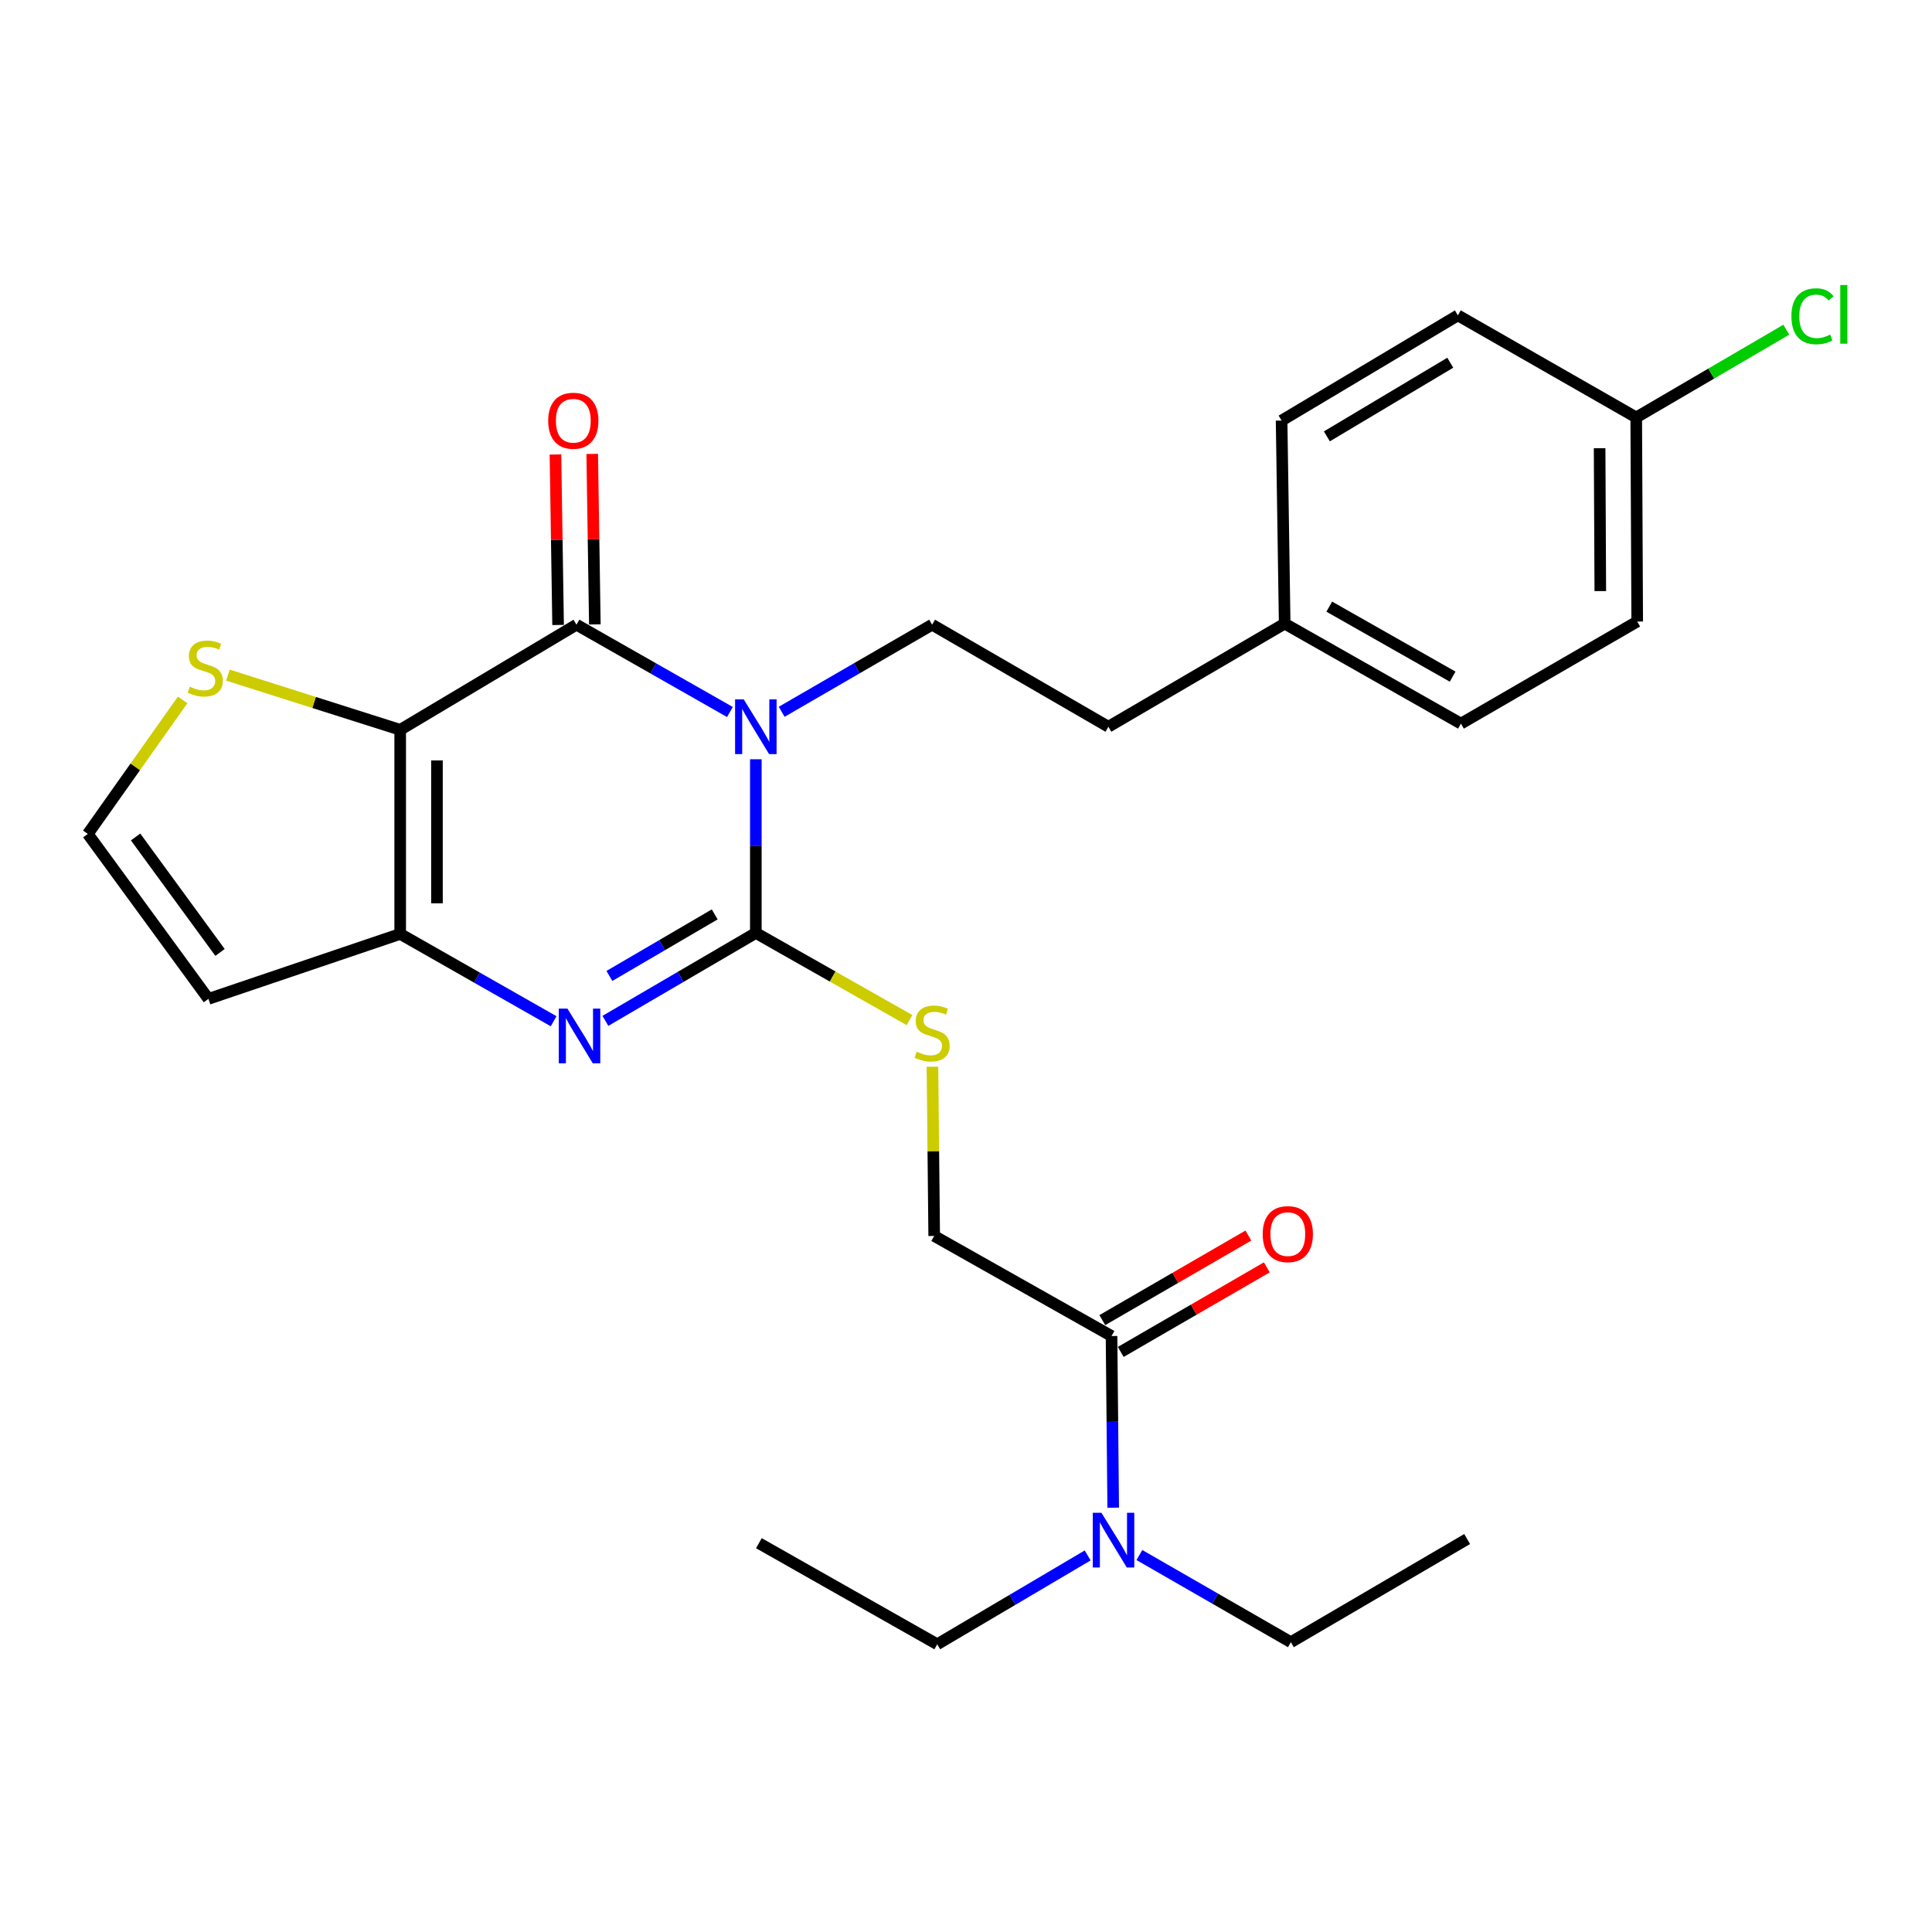 <?xml version='1.0' encoding='iso-8859-1'?>
<svg version='1.1' baseProfile='full'
              xmlns='http://www.w3.org/2000/svg'
                      xmlns:rdkit='http://www.rdkit.org/xml'
                      xmlns:xlink='http://www.w3.org/1999/xlink'
                  xml:space='preserve'
width='1000px' height='1000px' viewBox='0 0 1000 1000'>
<!-- END OF HEADER -->
<rect style='opacity:1.0;fill:#FFFFFF;stroke:none' width='1000' height='1000' x='0' y='0'> </rect>
<path class='bond-0' d='M 391.218,392.992 L 391.218,437.941' style='fill:none;fill-rule:evenodd;stroke:#0000FF;stroke-width:6px;stroke-linecap:butt;stroke-linejoin:miter;stroke-opacity:1' />
<path class='bond-0' d='M 391.218,437.941 L 391.218,482.891' style='fill:none;fill-rule:evenodd;stroke:#000000;stroke-width:6px;stroke-linecap:butt;stroke-linejoin:miter;stroke-opacity:1' />
<path class='bond-2' d='M 377.807,368.533 L 338.094,345.936' style='fill:none;fill-rule:evenodd;stroke:#0000FF;stroke-width:6px;stroke-linecap:butt;stroke-linejoin:miter;stroke-opacity:1' />
<path class='bond-2' d='M 338.094,345.936 L 298.381,323.339' style='fill:none;fill-rule:evenodd;stroke:#000000;stroke-width:6px;stroke-linecap:butt;stroke-linejoin:miter;stroke-opacity:1' />
<path class='bond-6' d='M 404.593,368.42 L 443.525,345.88' style='fill:none;fill-rule:evenodd;stroke:#0000FF;stroke-width:6px;stroke-linecap:butt;stroke-linejoin:miter;stroke-opacity:1' />
<path class='bond-6' d='M 443.525,345.88 L 482.458,323.339' style='fill:none;fill-rule:evenodd;stroke:#000000;stroke-width:6px;stroke-linecap:butt;stroke-linejoin:miter;stroke-opacity:1' />
<path class='bond-3' d='M 391.218,482.891 L 352.283,505.646' style='fill:none;fill-rule:evenodd;stroke:#000000;stroke-width:6px;stroke-linecap:butt;stroke-linejoin:miter;stroke-opacity:1' />
<path class='bond-3' d='M 352.283,505.646 L 313.349,528.401' style='fill:none;fill-rule:evenodd;stroke:#0000FF;stroke-width:6px;stroke-linecap:butt;stroke-linejoin:miter;stroke-opacity:1' />
<path class='bond-3' d='M 369.936,473.289 L 342.682,489.218' style='fill:none;fill-rule:evenodd;stroke:#000000;stroke-width:6px;stroke-linecap:butt;stroke-linejoin:miter;stroke-opacity:1' />
<path class='bond-3' d='M 342.682,489.218 L 315.428,505.146' style='fill:none;fill-rule:evenodd;stroke:#0000FF;stroke-width:6px;stroke-linecap:butt;stroke-linejoin:miter;stroke-opacity:1' />
<path class='bond-7' d='M 391.218,482.891 L 430.986,505.445' style='fill:none;fill-rule:evenodd;stroke:#000000;stroke-width:6px;stroke-linecap:butt;stroke-linejoin:miter;stroke-opacity:1' />
<path class='bond-7' d='M 430.986,505.445 L 470.755,528' style='fill:none;fill-rule:evenodd;stroke:#CCCC00;stroke-width:6px;stroke-linecap:butt;stroke-linejoin:miter;stroke-opacity:1' />
<path class='bond-1' d='M 207.141,377.749 L 298.381,323.339' style='fill:none;fill-rule:evenodd;stroke:#000000;stroke-width:6px;stroke-linecap:butt;stroke-linejoin:miter;stroke-opacity:1' />
<path class='bond-4' d='M 207.141,377.749 L 207.141,483.398' style='fill:none;fill-rule:evenodd;stroke:#000000;stroke-width:6px;stroke-linecap:butt;stroke-linejoin:miter;stroke-opacity:1' />
<path class='bond-4' d='M 226.169,393.597 L 226.169,467.551' style='fill:none;fill-rule:evenodd;stroke:#000000;stroke-width:6px;stroke-linecap:butt;stroke-linejoin:miter;stroke-opacity:1' />
<path class='bond-5' d='M 207.141,377.749 L 162.559,363.595' style='fill:none;fill-rule:evenodd;stroke:#000000;stroke-width:6px;stroke-linecap:butt;stroke-linejoin:miter;stroke-opacity:1' />
<path class='bond-5' d='M 162.559,363.595 L 117.976,349.441' style='fill:none;fill-rule:evenodd;stroke:#CCCC00;stroke-width:6px;stroke-linecap:butt;stroke-linejoin:miter;stroke-opacity:1' />
<path class='bond-11' d='M 307.894,323.192 L 307.21,279.068' style='fill:none;fill-rule:evenodd;stroke:#000000;stroke-width:6px;stroke-linecap:butt;stroke-linejoin:miter;stroke-opacity:1' />
<path class='bond-11' d='M 307.21,279.068 L 306.526,234.945' style='fill:none;fill-rule:evenodd;stroke:#FF0000;stroke-width:6px;stroke-linecap:butt;stroke-linejoin:miter;stroke-opacity:1' />
<path class='bond-11' d='M 288.868,323.487 L 288.184,279.363' style='fill:none;fill-rule:evenodd;stroke:#000000;stroke-width:6px;stroke-linecap:butt;stroke-linejoin:miter;stroke-opacity:1' />
<path class='bond-11' d='M 288.184,279.363 L 287.5,235.24' style='fill:none;fill-rule:evenodd;stroke:#FF0000;stroke-width:6px;stroke-linecap:butt;stroke-linejoin:miter;stroke-opacity:1' />
<path class='bond-27' d='M 286.557,528.591 L 246.849,505.995' style='fill:none;fill-rule:evenodd;stroke:#0000FF;stroke-width:6px;stroke-linecap:butt;stroke-linejoin:miter;stroke-opacity:1' />
<path class='bond-27' d='M 246.849,505.995 L 207.141,483.398' style='fill:none;fill-rule:evenodd;stroke:#000000;stroke-width:6px;stroke-linecap:butt;stroke-linejoin:miter;stroke-opacity:1' />
<path class='bond-9' d='M 207.141,483.398 L 107.888,517.014' style='fill:none;fill-rule:evenodd;stroke:#000000;stroke-width:6px;stroke-linecap:butt;stroke-linejoin:miter;stroke-opacity:1' />
<path class='bond-10' d='M 94.538,362.271 L 69.996,396.956' style='fill:none;fill-rule:evenodd;stroke:#CCCC00;stroke-width:6px;stroke-linecap:butt;stroke-linejoin:miter;stroke-opacity:1' />
<path class='bond-10' d='M 69.996,396.956 L 45.455,431.641' style='fill:none;fill-rule:evenodd;stroke:#000000;stroke-width:6px;stroke-linecap:butt;stroke-linejoin:miter;stroke-opacity:1' />
<path class='bond-15' d='M 482.458,323.339 L 573.698,376.164' style='fill:none;fill-rule:evenodd;stroke:#000000;stroke-width:6px;stroke-linecap:butt;stroke-linejoin:miter;stroke-opacity:1' />
<path class='bond-13' d='M 482.637,552.144 L 483.087,595.935' style='fill:none;fill-rule:evenodd;stroke:#CCCC00;stroke-width:6px;stroke-linecap:butt;stroke-linejoin:miter;stroke-opacity:1' />
<path class='bond-13' d='M 483.087,595.935 L 483.536,639.725' style='fill:none;fill-rule:evenodd;stroke:#000000;stroke-width:6px;stroke-linecap:butt;stroke-linejoin:miter;stroke-opacity:1' />
<path class='bond-8' d='M 575.326,691.524 L 483.536,639.725' style='fill:none;fill-rule:evenodd;stroke:#000000;stroke-width:6px;stroke-linecap:butt;stroke-linejoin:miter;stroke-opacity:1' />
<path class='bond-12' d='M 575.326,691.524 L 575.761,735.953' style='fill:none;fill-rule:evenodd;stroke:#000000;stroke-width:6px;stroke-linecap:butt;stroke-linejoin:miter;stroke-opacity:1' />
<path class='bond-12' d='M 575.761,735.953 L 576.197,780.382' style='fill:none;fill-rule:evenodd;stroke:#0000FF;stroke-width:6px;stroke-linecap:butt;stroke-linejoin:miter;stroke-opacity:1' />
<path class='bond-14' d='M 580.093,699.758 L 617.895,677.872' style='fill:none;fill-rule:evenodd;stroke:#000000;stroke-width:6px;stroke-linecap:butt;stroke-linejoin:miter;stroke-opacity:1' />
<path class='bond-14' d='M 617.895,677.872 L 655.697,655.986' style='fill:none;fill-rule:evenodd;stroke:#FF0000;stroke-width:6px;stroke-linecap:butt;stroke-linejoin:miter;stroke-opacity:1' />
<path class='bond-14' d='M 570.559,683.29 L 608.361,661.404' style='fill:none;fill-rule:evenodd;stroke:#000000;stroke-width:6px;stroke-linecap:butt;stroke-linejoin:miter;stroke-opacity:1' />
<path class='bond-14' d='M 608.361,661.404 L 646.163,639.518' style='fill:none;fill-rule:evenodd;stroke:#FF0000;stroke-width:6px;stroke-linecap:butt;stroke-linejoin:miter;stroke-opacity:1' />
<path class='bond-28' d='M 107.888,517.014 L 45.455,431.641' style='fill:none;fill-rule:evenodd;stroke:#000000;stroke-width:6px;stroke-linecap:butt;stroke-linejoin:miter;stroke-opacity:1' />
<path class='bond-28' d='M 113.882,492.976 L 70.179,433.215' style='fill:none;fill-rule:evenodd;stroke:#000000;stroke-width:6px;stroke-linecap:butt;stroke-linejoin:miter;stroke-opacity:1' />
<path class='bond-23' d='M 589.749,804.886 L 628.95,827.441' style='fill:none;fill-rule:evenodd;stroke:#0000FF;stroke-width:6px;stroke-linecap:butt;stroke-linejoin:miter;stroke-opacity:1' />
<path class='bond-23' d='M 628.95,827.441 L 668.151,849.997' style='fill:none;fill-rule:evenodd;stroke:#000000;stroke-width:6px;stroke-linecap:butt;stroke-linejoin:miter;stroke-opacity:1' />
<path class='bond-24' d='M 562.972,805.091 L 524.042,828.083' style='fill:none;fill-rule:evenodd;stroke:#0000FF;stroke-width:6px;stroke-linecap:butt;stroke-linejoin:miter;stroke-opacity:1' />
<path class='bond-24' d='M 524.042,828.083 L 485.111,851.075' style='fill:none;fill-rule:evenodd;stroke:#000000;stroke-width:6px;stroke-linecap:butt;stroke-linejoin:miter;stroke-opacity:1' />
<path class='bond-17' d='M 573.698,376.164 L 664.948,322.779' style='fill:none;fill-rule:evenodd;stroke:#000000;stroke-width:6px;stroke-linecap:butt;stroke-linejoin:miter;stroke-opacity:1' />
<path class='bond-16' d='M 846.911,216.063 L 847.418,321.701' style='fill:none;fill-rule:evenodd;stroke:#000000;stroke-width:6px;stroke-linecap:butt;stroke-linejoin:miter;stroke-opacity:1' />
<path class='bond-16' d='M 827.959,232 L 828.314,305.947' style='fill:none;fill-rule:evenodd;stroke:#000000;stroke-width:6px;stroke-linecap:butt;stroke-linejoin:miter;stroke-opacity:1' />
<path class='bond-18' d='M 846.911,216.063 L 885.75,193.356' style='fill:none;fill-rule:evenodd;stroke:#000000;stroke-width:6px;stroke-linecap:butt;stroke-linejoin:miter;stroke-opacity:1' />
<path class='bond-18' d='M 885.75,193.356 L 924.588,170.649' style='fill:none;fill-rule:evenodd;stroke:#00CC00;stroke-width:6px;stroke-linecap:butt;stroke-linejoin:miter;stroke-opacity:1' />
<path class='bond-29' d='M 846.911,216.063 L 754.592,163.238' style='fill:none;fill-rule:evenodd;stroke:#000000;stroke-width:6px;stroke-linecap:butt;stroke-linejoin:miter;stroke-opacity:1' />
<path class='bond-21' d='M 664.948,322.779 L 663.352,217.691' style='fill:none;fill-rule:evenodd;stroke:#000000;stroke-width:6px;stroke-linecap:butt;stroke-linejoin:miter;stroke-opacity:1' />
<path class='bond-22' d='M 664.948,322.779 L 756.178,374.546' style='fill:none;fill-rule:evenodd;stroke:#000000;stroke-width:6px;stroke-linecap:butt;stroke-linejoin:miter;stroke-opacity:1' />
<path class='bond-22' d='M 688.024,313.995 L 751.884,350.232' style='fill:none;fill-rule:evenodd;stroke:#000000;stroke-width:6px;stroke-linecap:butt;stroke-linejoin:miter;stroke-opacity:1' />
<path class='bond-19' d='M 754.592,163.238 L 663.352,217.691' style='fill:none;fill-rule:evenodd;stroke:#000000;stroke-width:6px;stroke-linecap:butt;stroke-linejoin:miter;stroke-opacity:1' />
<path class='bond-19' d='M 750.658,187.746 L 686.79,225.862' style='fill:none;fill-rule:evenodd;stroke:#000000;stroke-width:6px;stroke-linecap:butt;stroke-linejoin:miter;stroke-opacity:1' />
<path class='bond-20' d='M 847.418,321.701 L 756.178,374.546' style='fill:none;fill-rule:evenodd;stroke:#000000;stroke-width:6px;stroke-linecap:butt;stroke-linejoin:miter;stroke-opacity:1' />
<path class='bond-26' d='M 668.151,849.997 L 759.392,796.602' style='fill:none;fill-rule:evenodd;stroke:#000000;stroke-width:6px;stroke-linecap:butt;stroke-linejoin:miter;stroke-opacity:1' />
<path class='bond-25' d='M 485.111,851.075 L 392.793,798.758' style='fill:none;fill-rule:evenodd;stroke:#000000;stroke-width:6px;stroke-linecap:butt;stroke-linejoin:miter;stroke-opacity:1' />
<path  class='atom-0' d='M 384.958 362.004
L 394.238 377.004
Q 395.158 378.484, 396.638 381.164
Q 398.118 383.844, 398.198 384.004
L 398.198 362.004
L 401.958 362.004
L 401.958 390.324
L 398.078 390.324
L 388.118 373.924
Q 386.958 372.004, 385.718 369.804
Q 384.518 367.604, 384.158 366.924
L 384.158 390.324
L 380.478 390.324
L 380.478 362.004
L 384.958 362.004
' fill='#0000FF'/>
<path  class='atom-4' d='M 293.707 522.062
L 302.987 537.062
Q 303.907 538.542, 305.387 541.222
Q 306.867 543.902, 306.947 544.062
L 306.947 522.062
L 310.707 522.062
L 310.707 550.382
L 306.827 550.382
L 296.867 533.982
Q 295.707 532.062, 294.467 529.862
Q 293.267 527.662, 292.907 526.982
L 292.907 550.382
L 289.227 550.382
L 289.227 522.062
L 293.707 522.062
' fill='#0000FF'/>
<path  class='atom-6' d='M 98.25 355.439
Q 98.57 355.559, 99.89 356.119
Q 101.21 356.679, 102.65 357.039
Q 104.13 357.359, 105.57 357.359
Q 108.25 357.359, 109.81 356.079
Q 111.37 354.759, 111.37 352.479
Q 111.37 350.919, 110.57 349.959
Q 109.81 348.999, 108.61 348.479
Q 107.41 347.959, 105.41 347.359
Q 102.89 346.599, 101.37 345.879
Q 99.89 345.159, 98.81 343.639
Q 97.77 342.119, 97.77 339.559
Q 97.77 335.999, 100.17 333.799
Q 102.61 331.599, 107.41 331.599
Q 110.69 331.599, 114.41 333.159
L 113.49 336.239
Q 110.09 334.839, 107.53 334.839
Q 104.77 334.839, 103.25 335.999
Q 101.73 337.119, 101.77 339.079
Q 101.77 340.599, 102.53 341.519
Q 103.33 342.439, 104.45 342.959
Q 105.61 343.479, 107.53 344.079
Q 110.09 344.879, 111.61 345.679
Q 113.13 346.479, 114.21 348.119
Q 115.33 349.719, 115.33 352.479
Q 115.33 356.399, 112.69 358.519
Q 110.09 360.599, 105.73 360.599
Q 103.21 360.599, 101.29 360.039
Q 99.41 359.519, 97.17 358.599
L 98.25 355.439
' fill='#CCCC00'/>
<path  class='atom-8' d='M 474.458 544.357
Q 474.778 544.477, 476.098 545.037
Q 477.418 545.597, 478.858 545.957
Q 480.338 546.277, 481.778 546.277
Q 484.458 546.277, 486.018 544.997
Q 487.578 543.677, 487.578 541.397
Q 487.578 539.837, 486.778 538.877
Q 486.018 537.917, 484.818 537.397
Q 483.618 536.877, 481.618 536.277
Q 479.098 535.517, 477.578 534.797
Q 476.098 534.077, 475.018 532.557
Q 473.978 531.037, 473.978 528.477
Q 473.978 524.917, 476.378 522.717
Q 478.818 520.517, 483.618 520.517
Q 486.898 520.517, 490.618 522.077
L 489.698 525.157
Q 486.298 523.757, 483.738 523.757
Q 480.978 523.757, 479.458 524.917
Q 477.938 526.037, 477.978 527.997
Q 477.978 529.517, 478.738 530.437
Q 479.538 531.357, 480.658 531.877
Q 481.818 532.397, 483.738 532.997
Q 486.298 533.797, 487.818 534.597
Q 489.338 535.397, 490.418 537.037
Q 491.538 538.637, 491.538 541.397
Q 491.538 545.317, 488.898 547.437
Q 486.298 549.517, 481.938 549.517
Q 479.418 549.517, 477.498 548.957
Q 475.618 548.437, 473.378 547.517
L 474.458 544.357
' fill='#CCCC00'/>
<path  class='atom-12' d='M 283.743 217.771
Q 283.743 210.971, 287.103 207.171
Q 290.463 203.371, 296.743 203.371
Q 303.023 203.371, 306.383 207.171
Q 309.743 210.971, 309.743 217.771
Q 309.743 224.651, 306.343 228.571
Q 302.943 232.451, 296.743 232.451
Q 290.503 232.451, 287.103 228.571
Q 283.743 224.691, 283.743 217.771
M 296.743 229.251
Q 301.063 229.251, 303.383 226.371
Q 305.743 223.451, 305.743 217.771
Q 305.743 212.211, 303.383 209.411
Q 301.063 206.571, 296.743 206.571
Q 292.423 206.571, 290.063 209.371
Q 287.743 212.171, 287.743 217.771
Q 287.743 223.491, 290.063 226.371
Q 292.423 229.251, 296.743 229.251
' fill='#FF0000'/>
<path  class='atom-13' d='M 570.102 783.023
L 579.382 798.023
Q 580.302 799.503, 581.782 802.183
Q 583.262 804.863, 583.342 805.023
L 583.342 783.023
L 587.102 783.023
L 587.102 811.343
L 583.222 811.343
L 573.262 794.943
Q 572.102 793.023, 570.862 790.823
Q 569.662 788.623, 569.302 787.943
L 569.302 811.343
L 565.622 811.343
L 565.622 783.023
L 570.102 783.023
' fill='#0000FF'/>
<path  class='atom-15' d='M 653.566 638.78
Q 653.566 631.98, 656.926 628.18
Q 660.286 624.38, 666.566 624.38
Q 672.846 624.38, 676.206 628.18
Q 679.566 631.98, 679.566 638.78
Q 679.566 645.66, 676.166 649.58
Q 672.766 653.46, 666.566 653.46
Q 660.326 653.46, 656.926 649.58
Q 653.566 645.7, 653.566 638.78
M 666.566 650.26
Q 670.886 650.26, 673.206 647.38
Q 675.566 644.46, 675.566 638.78
Q 675.566 633.22, 673.206 630.42
Q 670.886 627.58, 666.566 627.58
Q 662.246 627.58, 659.886 630.38
Q 657.566 633.18, 657.566 638.78
Q 657.566 644.5, 659.886 647.38
Q 662.246 650.26, 666.566 650.26
' fill='#FF0000'/>
<path  class='atom-19' d='M 927.231 163.7
Q 927.231 156.66, 930.511 152.98
Q 933.831 149.26, 940.111 149.26
Q 945.951 149.26, 949.071 153.38
L 946.431 155.54
Q 944.151 152.54, 940.111 152.54
Q 935.831 152.54, 933.551 155.42
Q 931.311 158.26, 931.311 163.7
Q 931.311 169.3, 933.631 172.18
Q 935.991 175.06, 940.551 175.06
Q 943.671 175.06, 947.311 173.18
L 948.431 176.18
Q 946.951 177.14, 944.711 177.7
Q 942.471 178.26, 939.991 178.26
Q 933.831 178.26, 930.511 174.5
Q 927.231 170.74, 927.231 163.7
' fill='#00CC00'/>
<path  class='atom-19' d='M 952.511 147.54
L 956.191 147.54
L 956.191 177.9
L 952.511 177.9
L 952.511 147.54
' fill='#00CC00'/>
</svg>
